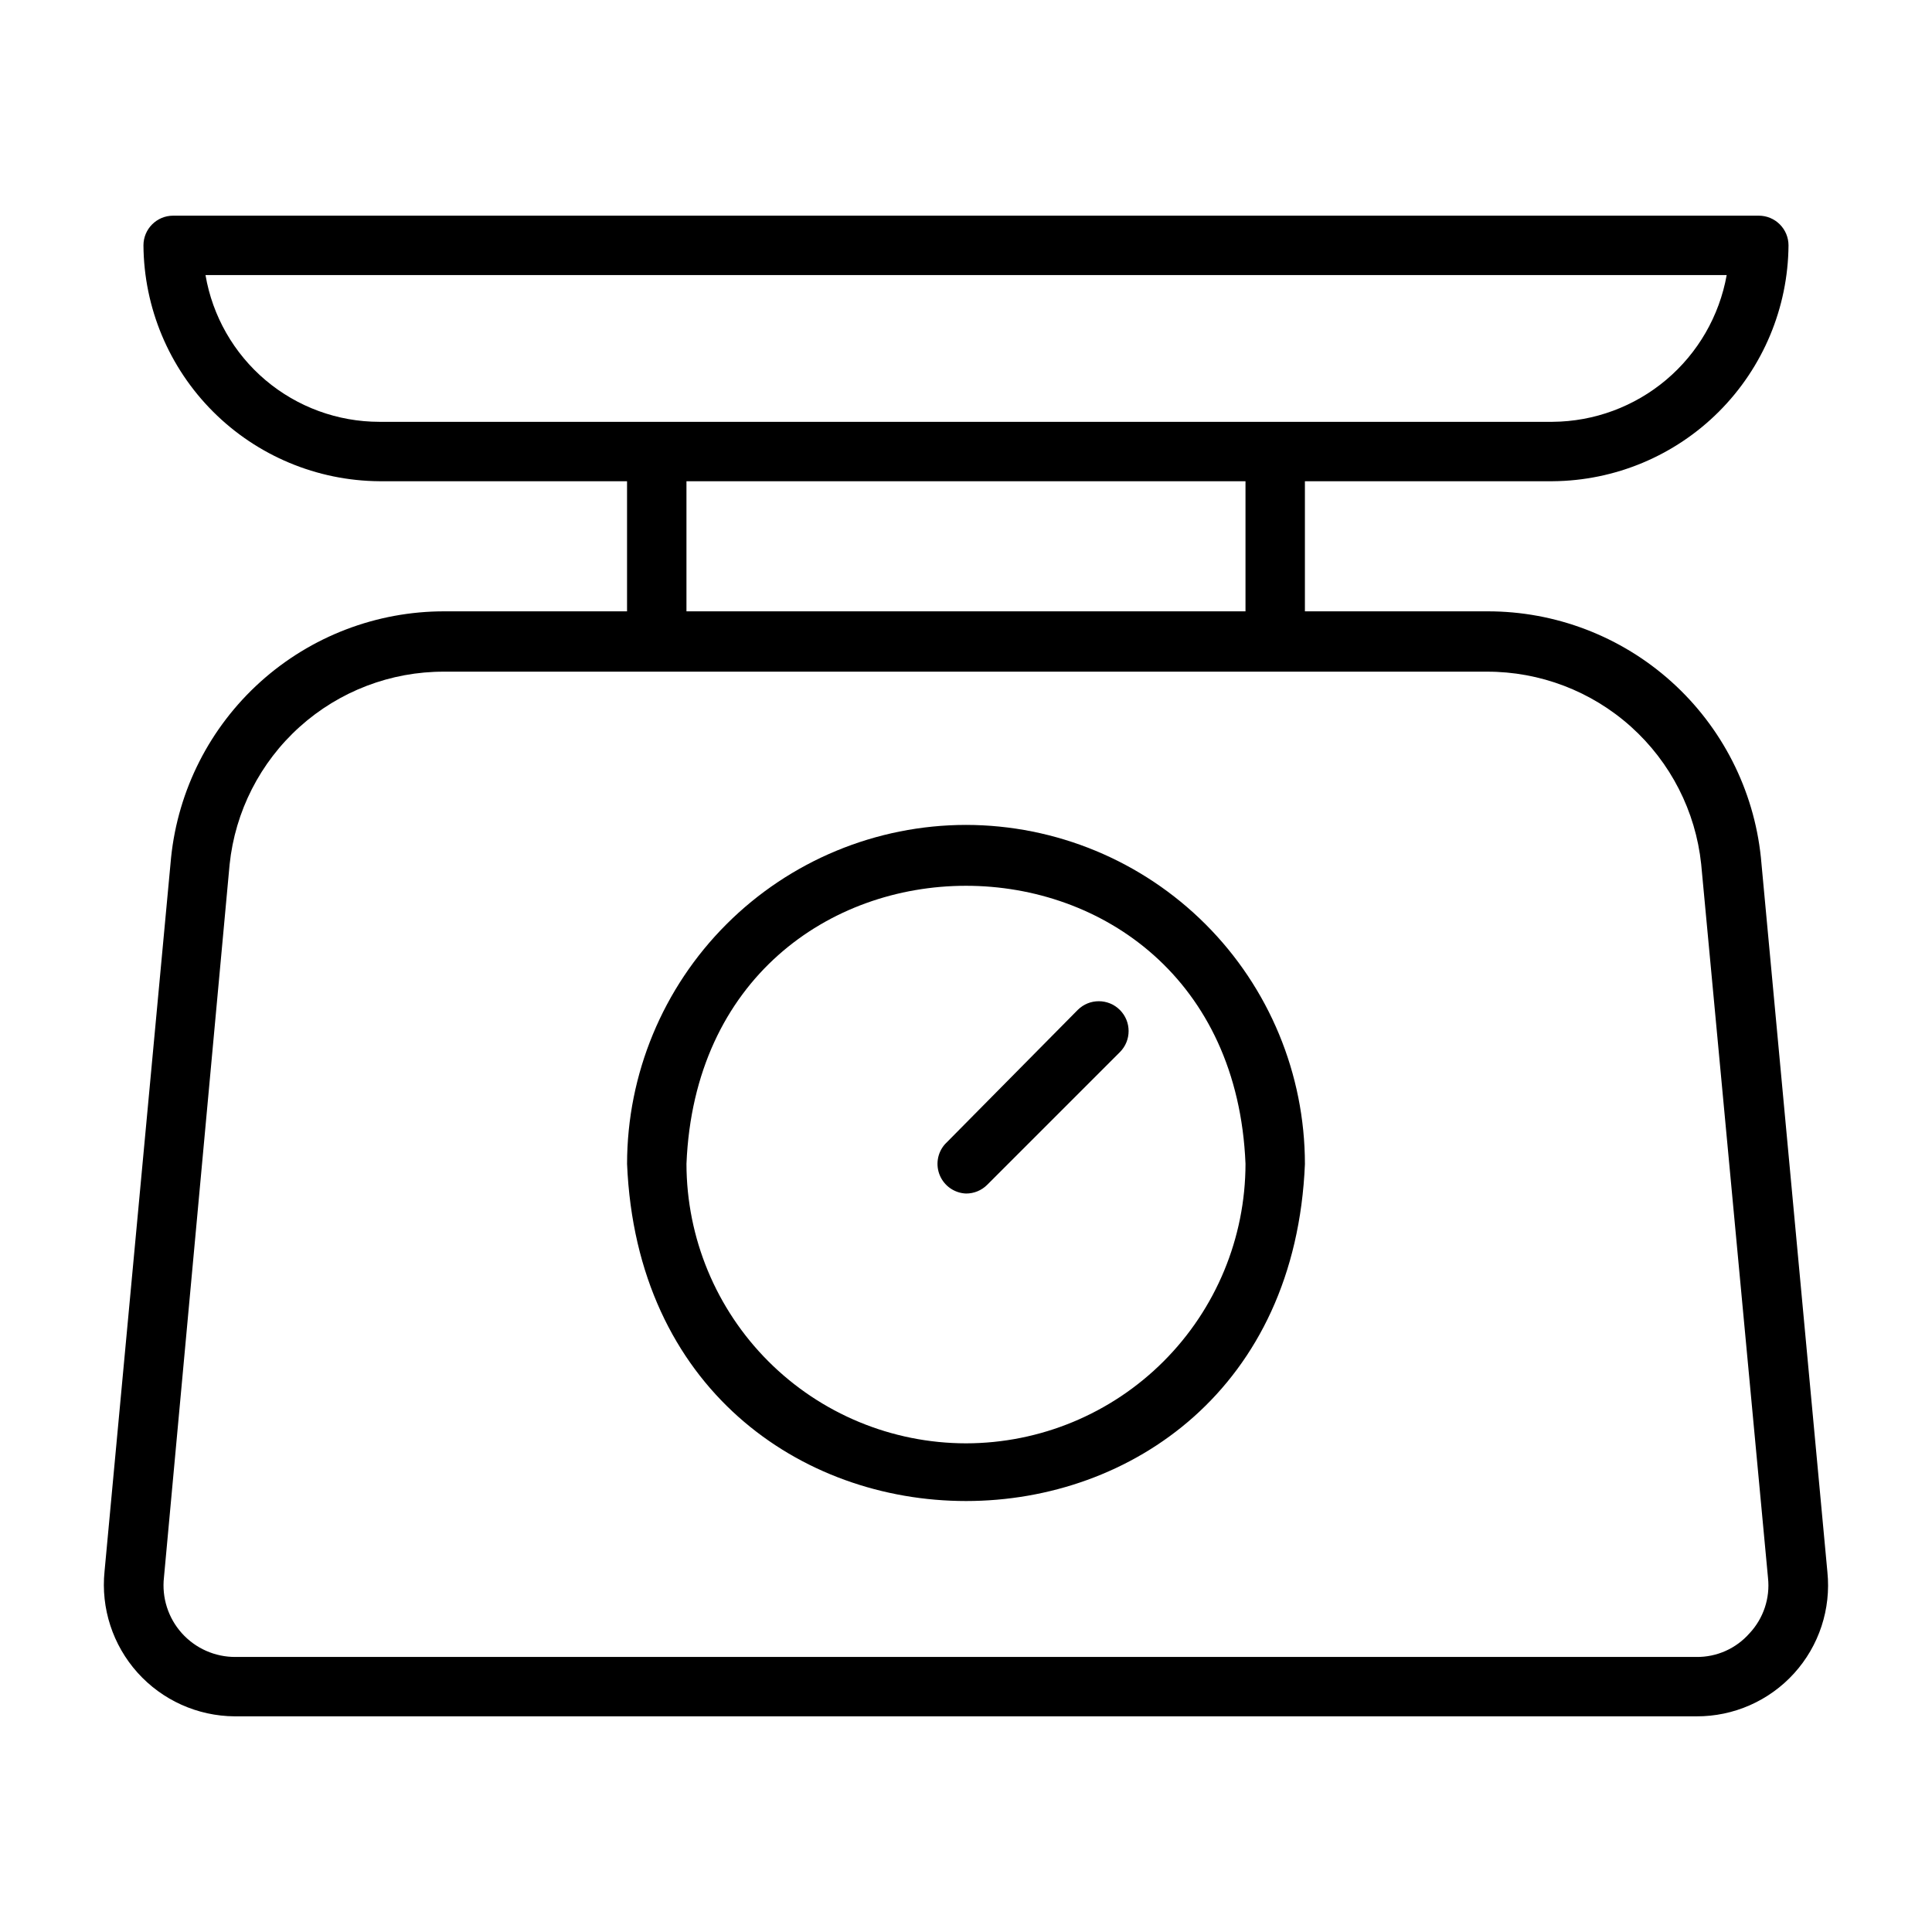 <?xml version="1.0" encoding="UTF-8"?>
<!-- Uploaded to: ICON Repo, www.iconrepo.com, Generator: ICON Repo Mixer Tools -->
<svg fill="#000000" width="800px" height="800px" version="1.1" viewBox="144 144 512 512" xmlns="http://www.w3.org/2000/svg">
 <g>
  <path d="m610.65 371.19c-1.871-17.914-10.32-34.496-23.711-46.535-13.395-12.039-30.777-18.684-48.789-18.645h-48.336v-34.48h65.656c16.539-0.125 32.363-6.75 44.059-18.445 11.695-11.695 18.32-27.52 18.445-44.059 0-2.09-0.832-4.09-2.309-5.566-1.477-1.477-3.477-2.305-5.566-2.305h-420.21c-4.348 0-7.871 3.523-7.871 7.871 0.121 16.539 6.746 32.363 18.441 44.059 11.695 11.695 27.523 18.32 44.062 18.445h65.652v34.48h-48.336c-18.02-0.039-35.414 6.617-48.812 18.672-13.395 12.059-21.836 28.66-23.688 46.586l-17.633 189.16c-1 9.777 2.176 19.523 8.738 26.836 6.566 7.316 15.91 11.52 25.738 11.582h387.38c9.855 0.051 19.27-4.09 25.891-11.387 6.625-7.301 9.832-17.07 8.828-26.875zm-412.18-154.29h403.12c-1.945 10.844-7.621 20.668-16.047 27.77-8.426 7.102-19.066 11.035-30.082 11.117h-310.95c-11.031-0.008-21.703-3.918-30.129-11.031-8.426-7.117-14.066-16.984-15.922-27.855zm127.45 54.633h148.15v34.48h-148.15zm281.74 305.28c-3.551 4.059-8.699 6.363-14.094 6.297h-387.14c-5.422 0.035-10.602-2.254-14.227-6.285s-5.352-9.422-4.746-14.812l17.398-188.93v0.004c1.461-14.047 8.086-27.047 18.586-36.484s24.129-14.645 38.25-14.605h276.31c14.105-0.039 27.727 5.152 38.223 14.578 10.5 9.422 17.133 22.402 18.613 36.43l17.711 189.17c0.574 5.356-1.207 10.699-4.879 14.641z"/>
  <path d="m400 362.61c-23.816 0.023-46.652 9.492-63.492 26.332-16.84 16.84-26.309 39.672-26.328 63.488 4.961 119.18 174.76 119.11 179.64 0h-0.004c-0.02-23.816-9.488-46.648-26.328-63.488-16.84-16.84-39.676-26.309-63.488-26.332zm0 163.89c-19.641-0.02-38.469-7.828-52.359-21.719-13.887-13.887-21.695-32.715-21.719-52.355 4.016-98.242 144.14-98.242 148.15 0-0.02 19.641-7.832 38.469-21.719 52.355-13.887 13.891-32.719 21.699-52.355 21.719z"/>
  <path d="m429.6 411.65-35.188 35.582c-2.008 2.277-2.523 5.508-1.332 8.297 1.195 2.793 3.887 4.648 6.922 4.769 2.09 0.012 4.102-0.809 5.586-2.281l35.188-35.188h0.004c3.086-3.086 3.086-8.094 0-11.18-3.09-3.086-8.094-3.086-11.18 0z"/>
 </g>
</svg>